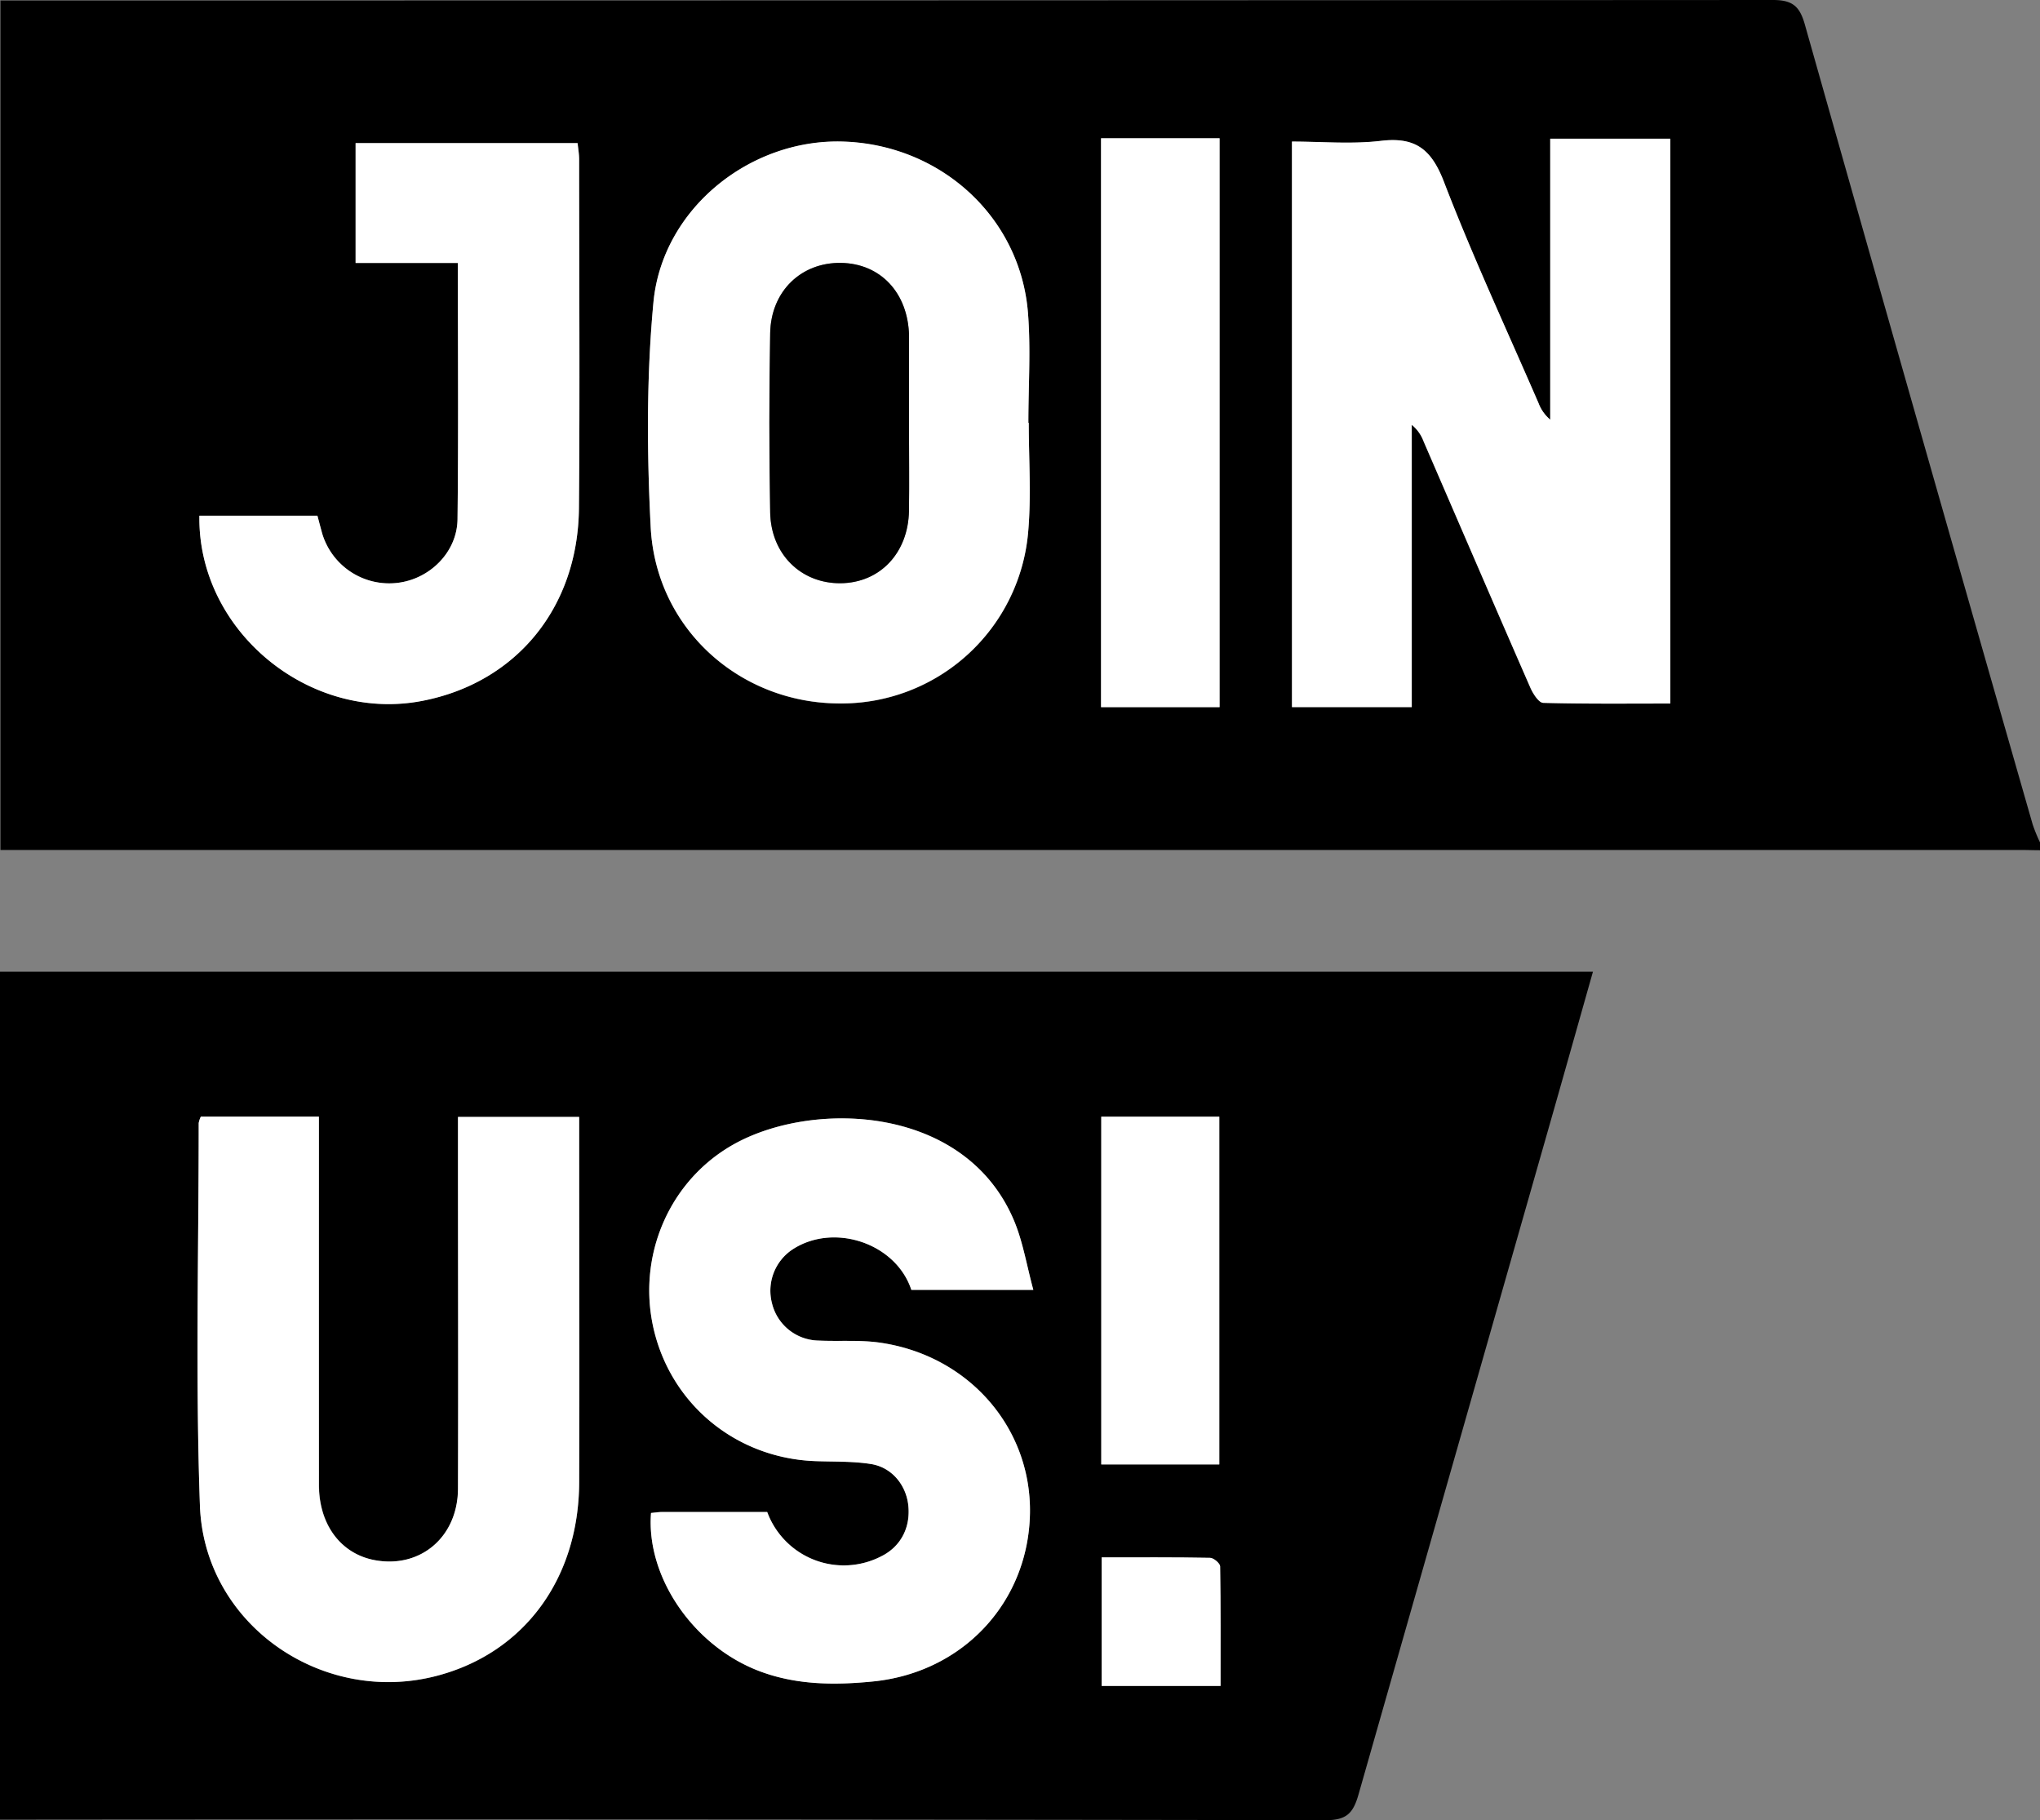 <svg xmlns="http://www.w3.org/2000/svg" viewBox="0 0 665.74 593.9"><rect x="0" y="0" width="665.74" height="593.9" fill="#808080" stroke="none"/><defs><style>.cls-1{fill:#fff;}</style></defs><g id="Layer_2" data-name="Layer 2"><g id="Layer_1-2" data-name="Layer 1"><path d="M665.74,277.42c-2.17,0-4.33-.09-6.5-.09H.15V.16H7.67Q293.12.16,578.58,0C585,0,587.32,2.06,589,8Q625.92,138.56,663.35,269a53.74,53.74,0,0,0,2.39,5.86Zm-244.11-46.7h39.06V138.61a12.59,12.59,0,0,1,3.86,5.4c11.61,26.81,23.16,53.64,34.86,80.4.86,2,2.74,4.88,4.21,4.92,13.77.37,27.56.22,41.44.22V45.26H505.88v91.67a13,13,0,0,1-3.8-5.34c-10.41-24-21.48-47.79-30.87-72.21C467.12,48.73,461.92,44.6,450.59,46c-9.53,1.13-19.3.23-29,.23ZM335.73,138h-.13c0-12.12.87-24.31-.17-36.34-2.71-31-28.59-54.41-60.25-55.42-30.41-1-59.07,21.94-61.94,52.5-2.28,24.26-2.14,48.93-.89,73.3,1.69,32.95,28.88,57.39,61.47,57.52a61.17,61.17,0,0,0,61.76-56.5C336.55,161.46,335.73,149.7,335.73,138ZM149.42,85.8c0,28.62.21,56.12-.11,83.61-.12,10.77-9.11,19.62-19.74,20.79A22.83,22.83,0,0,1,105.13,174c-.58-2-1.08-4-1.54-5.75H65.07c-.58,37.52,35.89,67.53,72.72,60.41,30.65-5.92,50.86-30.39,51.14-62.92C189.26,127.87,189,90,189,52c0-1.84-.34-3.69-.5-5.34H116.05V85.8ZM398,230.73V45.11H359.32V230.73Z"></path><path d="M519.85,317.05c-4.84,17.08-9.63,34.12-14.49,51.13q-31,108.63-62,217.27c-1.74,6.16-3.9,8.46-10.76,8.45Q220.29,593.53,8,593.71H0V317.05ZM65.54,364.35a8.26,8.26,0,0,0-.68,2.09c0,41.62-1.09,83.29.4,124.86,1.38,38.61,39.6,65.18,77,55.59,28.59-7.34,46.65-31.58,46.76-63.23.14-37.51,0-75,0-112.52v-6.68h-39.5v12c0,36.42.08,72.85,0,109.27-.06,15.87-12.43,26.21-27.39,23.3-10.89-2.12-18-11.58-18-24.49q-.11-56.26,0-112.52v-7.65Zm271.68,56.52c-2.24-8.2-3.43-15.91-6.4-22.86-15.85-37.14-64.4-39-90.35-25.21-22.16,11.81-32.87,37.37-27,61.44,6,24.5,27.19,41.59,52.67,42.49,6.05.22,12.18,0,18.12.95,6.8,1.08,11.45,6.85,12.16,13.49.77,7.31-2.51,13.49-8.85,16.63a26.65,26.65,0,0,1-37.2-14.47c-11.28,0-22.74,0-34.19,0-1.26,0-2.52.21-3.72.32-1.65,21.08,14.08,43.68,35.68,51.72,11.91,4.43,24.3,4.48,36.6,3.27,29.57-2.9,50.88-25.95,51.38-54.87.48-28-20.09-51.58-49-55.7-6.6-.94-13.41-.36-20.12-.68a15.91,15.91,0,0,1-15.06-12.13,16.17,16.17,0,0,1,6.72-17.62c13.5-8.79,33.71-2,38.75,13.21Zm22.17-56.51V477.82h38.52V364.36Zm.13,143.79v42h38.8c0-13.24.08-26.13-.14-39,0-1-2.13-2.78-3.29-2.8C383.26,508.07,371.62,508.15,359.52,508.15Z"></path><path class="cls-1" d="M421.63,230.72V46.18c9.66,0,19.43.9,29-.23,11.33-1.35,16.53,2.78,20.62,13.43,9.39,24.42,20.46,48.18,30.87,72.21a13,13,0,0,0,3.8,5.34V45.26h39.18V229.55c-13.88,0-27.67.15-41.44-.22-1.47,0-3.35-3-4.21-4.92-11.7-26.76-23.25-53.59-34.86-80.4a12.59,12.59,0,0,0-3.86-5.4v92.11Z"></path><path class="cls-1" d="M335.73,138c0,11.68.82,23.44-.15,35a61.17,61.17,0,0,1-61.76,56.5c-32.59-.13-59.78-24.57-61.47-57.52-1.25-24.37-1.39-49,.89-73.3,2.87-30.56,31.53-53.47,61.94-52.5,31.66,1,57.54,24.4,60.25,55.42,1,12,.17,24.22.17,36.34Zm-39.08.07V110.8c0-.44,0-.87,0-1.3-.32-13.94-9.31-23.53-22.23-23.72S251.58,95,251.33,108.7q-.54,29.22,0,58.47c.24,13.71,10.07,23.22,22.94,23.13s22.12-9.82,22.35-23.63C296.77,157.15,296.64,147.62,296.65,138.09Z"></path><path class="cls-1" d="M149.42,85.8H116.05V46.7h72.44c.16,1.65.5,3.5.5,5.34,0,37.91.27,75.83-.06,113.74-.28,32.53-20.49,57-51.14,62.92-36.83,7.12-73.3-22.89-72.72-60.41h38.52c.46,1.71,1,3.74,1.54,5.75a22.83,22.83,0,0,0,24.44,16.16c10.63-1.17,19.62-10,19.74-20.79C149.63,141.92,149.42,114.42,149.42,85.8Z"></path><path class="cls-1" d="M398,230.73H359.32V45.11H398Z"></path><path class="cls-1" d="M65.54,364.35h38.52V372q0,56.25,0,112.52c0,12.91,7.11,22.37,18,24.49,15,2.91,27.33-7.43,27.39-23.3.12-36.42,0-72.85,0-109.27v-12H189v6.68c0,37.5.1,75,0,112.52-.11,31.65-18.17,55.89-46.76,63.23-37.36,9.59-75.58-17-77-55.59-1.49-41.57-.39-83.24-.4-124.86A8.26,8.26,0,0,1,65.54,364.35Z"></path><path class="cls-1" d="M337.22,420.87H297.41c-5-15.25-25.25-22-38.75-13.21a16.17,16.17,0,0,0-6.72,17.62A15.91,15.91,0,0,0,267,437.41c6.71.32,13.52-.26,20.12.68,28.92,4.12,49.49,27.72,49,55.7-.5,28.92-21.81,52-51.38,54.87-12.3,1.21-24.69,1.16-36.6-3.27-21.6-8-37.33-30.64-35.68-51.72,1.2-.11,2.46-.32,3.72-.32,11.45,0,22.91,0,34.19,0a26.65,26.65,0,0,0,37.2,14.47c6.34-3.14,9.62-9.32,8.85-16.63-.71-6.64-5.36-12.41-12.16-13.49-5.94-.95-12.07-.73-18.12-.95-25.48-.9-46.68-18-52.67-42.49-5.88-24.07,4.83-49.63,27-61.44,26-13.82,74.5-11.93,90.35,25.21C333.79,405,335,412.67,337.22,420.87Z"></path><path class="cls-1" d="M359.39,364.36h38.52V477.82H359.39Z"></path><path class="cls-1" d="M359.52,508.15c12.1,0,23.74-.08,35.37.13,1.16,0,3.27,1.8,3.29,2.8.22,12.89.14,25.78.14,39h-38.8Z"></path><path d="M296.64,138.09c0,9.53.13,19.06,0,28.58-.23,13.81-9.53,23.53-22.35,23.63s-22.7-9.42-22.94-23.13q-.51-29.23,0-58.47c.25-13.72,10.14-23.11,23.08-22.92s21.91,9.78,22.23,23.72c0,.43,0,.86,0,1.3Q296.65,124.44,296.64,138.09Z"></path></g></g></svg>
